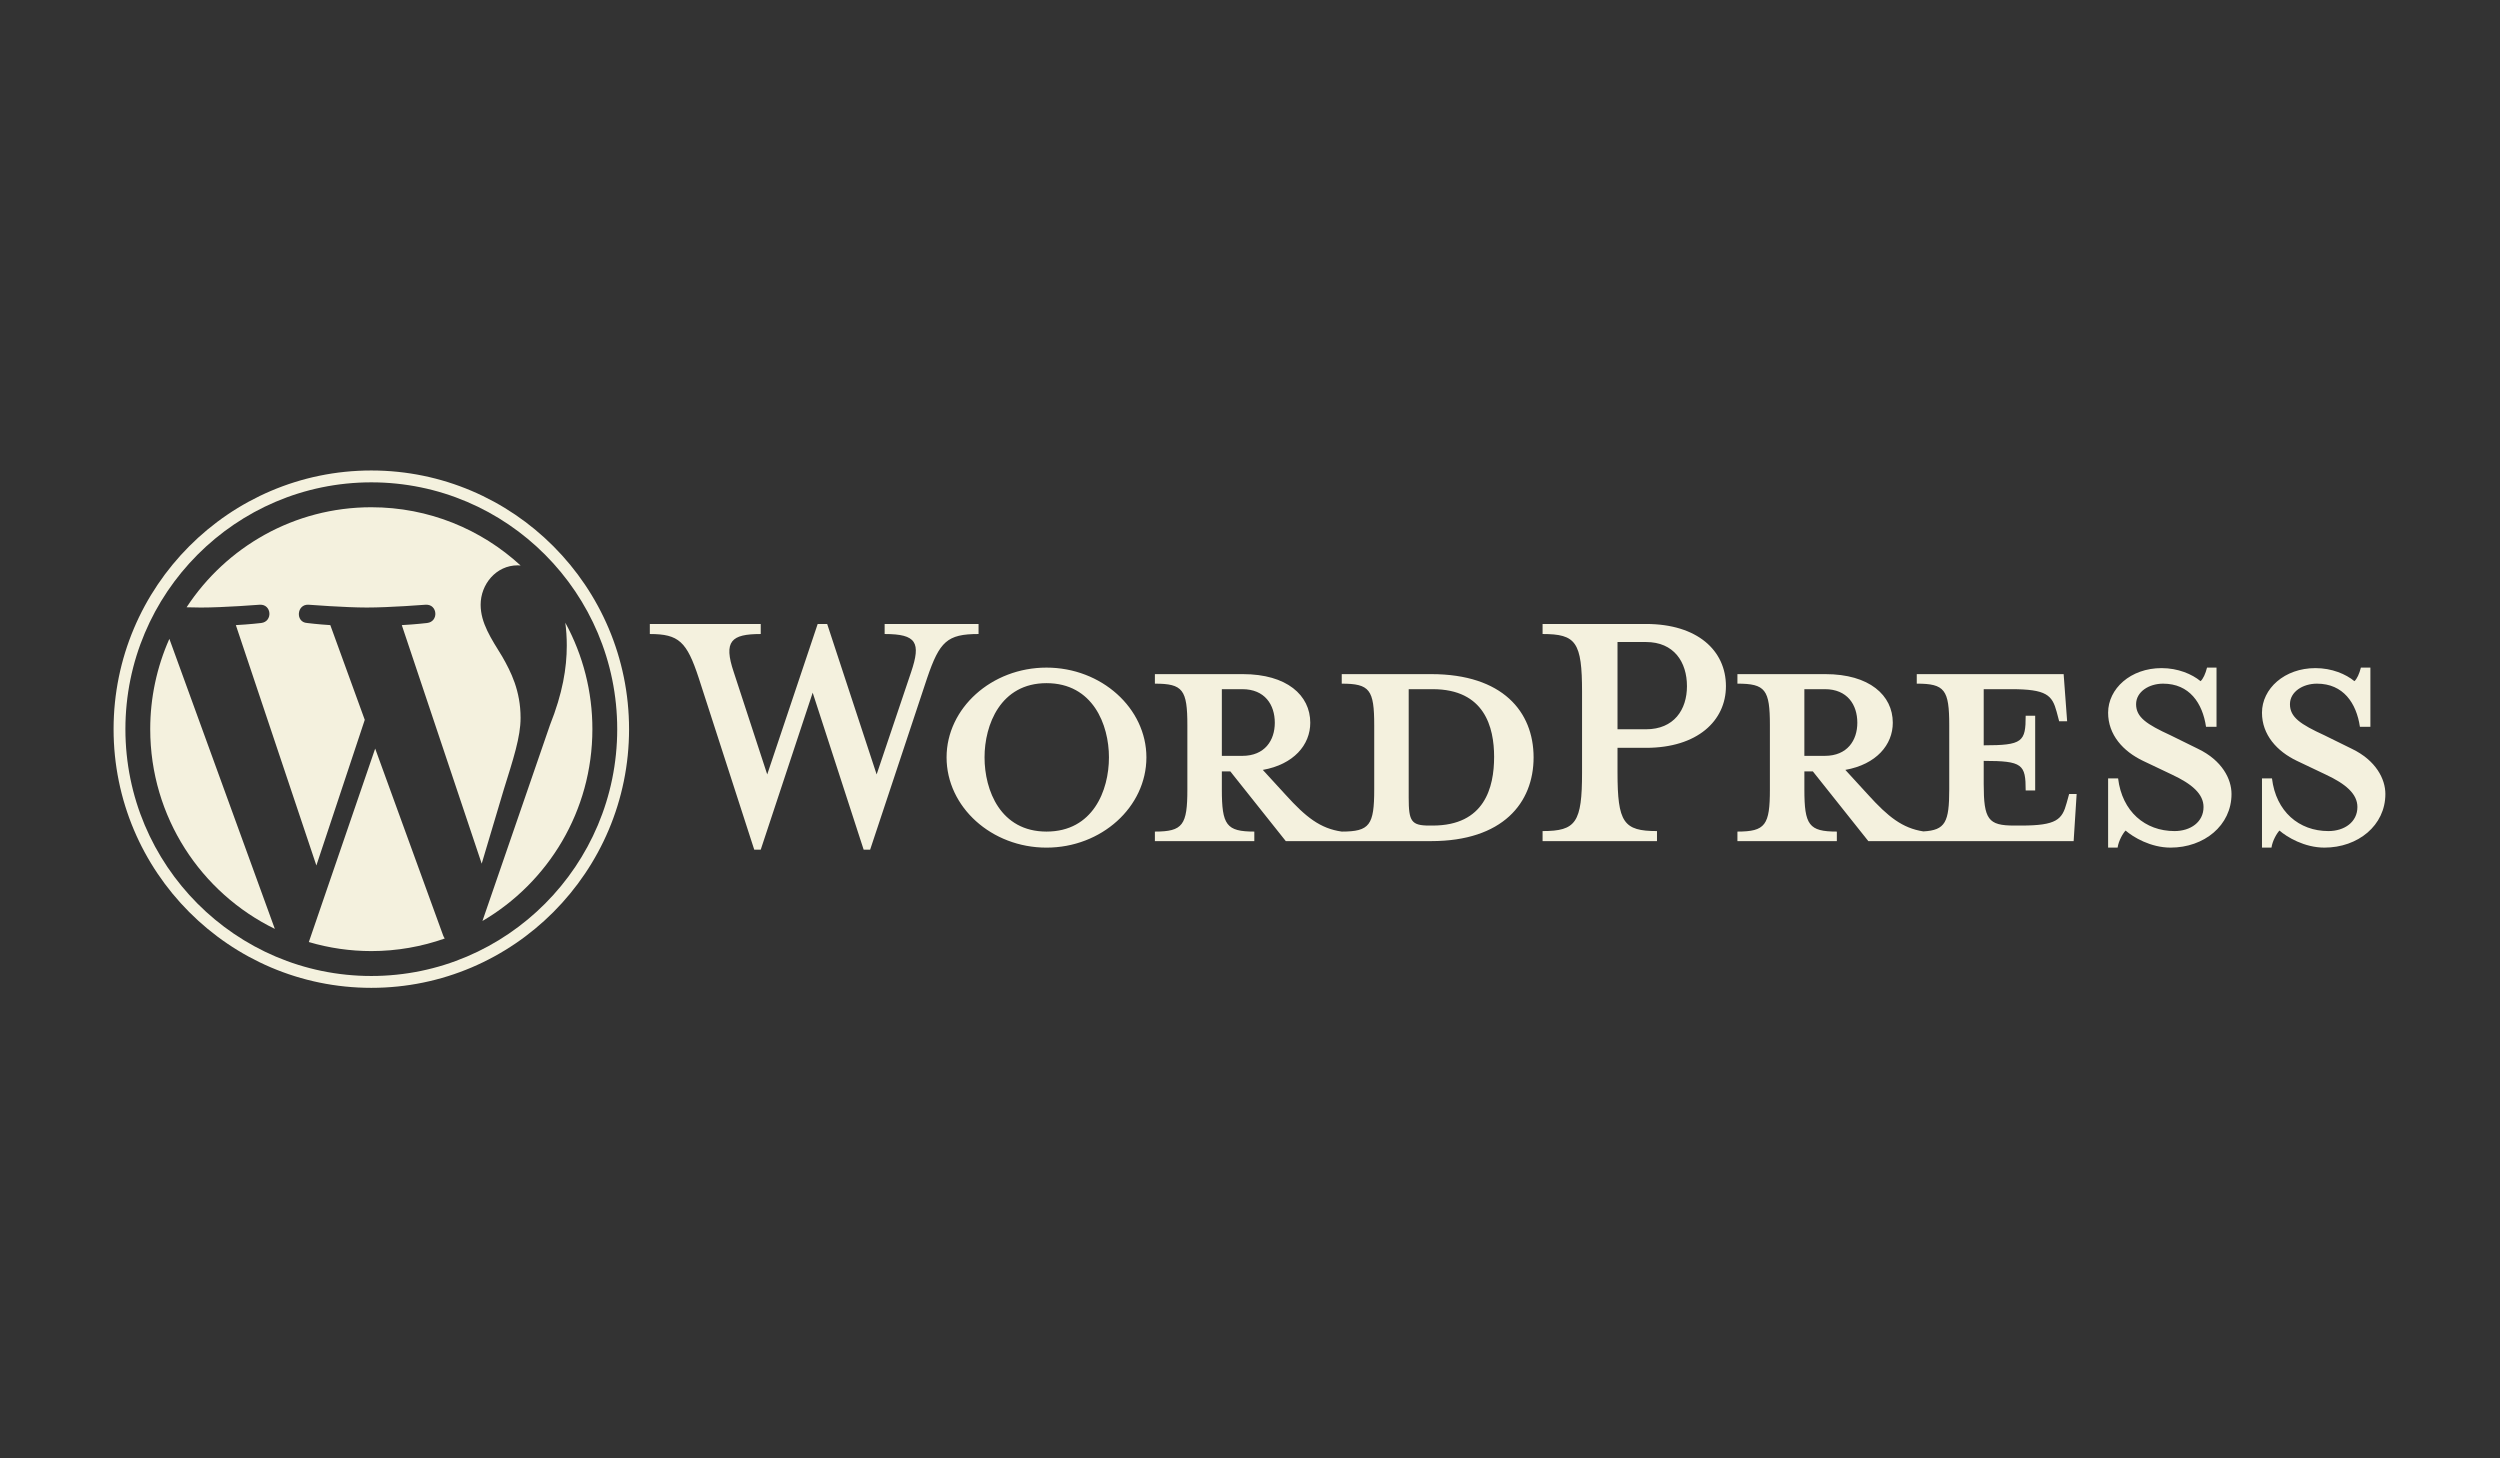 <svg width="240" height="140" viewBox="0 0 240 140" fill="none" xmlns="http://www.w3.org/2000/svg">
<rect x="0" y="0" width="240" height="140" fill="#333333" stroke="none"/>
<path d="M137.393 64.716H128.807V65.631C131.493 65.631 131.925 66.208 131.925 69.626V75.788C131.925 79.206 131.494 79.832 128.807 79.832C126.746 79.543 125.354 78.436 123.436 76.318L121.23 73.911C124.203 73.381 125.786 71.504 125.786 69.385C125.786 66.739 123.532 64.716 119.311 64.716H110.87V65.631C113.556 65.631 113.987 66.208 113.987 69.626V75.788C113.987 79.206 113.556 79.832 110.87 79.832V80.747H120.414V79.832C117.729 79.832 117.297 79.206 117.297 75.788V74.056H118.112L123.436 80.747H137.393C144.251 80.747 147.225 77.089 147.225 72.707C147.224 68.327 144.251 64.716 137.393 64.716ZM117.297 72.562V66.161H119.263C121.421 66.161 122.381 67.653 122.381 69.386C122.381 71.071 121.421 72.563 119.263 72.563L117.297 72.562ZM137.537 79.254H137.201C135.475 79.254 135.235 78.822 135.235 76.607V66.161H137.537C142.525 66.161 143.435 69.819 143.435 72.659C143.435 75.595 142.524 79.254 137.537 79.254ZM84.157 74.344L87.466 64.523C88.426 61.683 87.994 60.865 84.925 60.865V59.902H93.941V60.865C90.92 60.865 90.2 61.587 89.002 65.101L83.534 81.565H82.91L78.018 66.497L73.031 81.565H72.406L67.083 65.102C65.932 61.587 65.165 60.866 62.383 60.866V59.903H73.03V60.866C70.2 60.866 69.432 61.54 70.44 64.523L73.653 74.345L78.497 59.903H79.409L84.157 74.344ZM100.463 81.372C95.188 81.372 90.871 77.473 90.871 72.707C90.871 67.989 95.188 64.09 100.463 64.09C105.739 64.09 110.055 67.989 110.055 72.707C110.055 77.473 105.739 81.372 100.463 81.372ZM100.463 65.583C96.051 65.583 94.516 69.578 94.516 72.707C94.516 75.885 96.051 79.832 100.463 79.832C104.924 79.832 106.459 75.885 106.459 72.707C106.459 69.578 104.924 65.583 100.463 65.583Z" fill="#F4F1DE"/>
<path d="M159.071 79.783V80.746H148.088V79.783C151.302 79.783 151.877 78.965 151.877 74.15V66.449C151.877 61.634 151.302 60.865 148.088 60.865V59.901H158.015C162.955 59.901 165.69 62.453 165.69 65.871C165.69 69.193 162.955 71.792 158.015 71.792H155.281V74.15C155.282 78.965 155.857 79.783 159.071 79.783ZM158.015 61.634H155.281V70.011H158.015C160.701 70.011 161.948 68.134 161.948 65.871C161.948 63.561 160.702 61.634 158.015 61.634ZM198.638 76.221L198.398 77.087C197.967 78.676 197.438 79.254 194.033 79.254H193.361C190.868 79.254 190.436 78.676 190.436 75.259V73.045C194.177 73.045 194.465 73.381 194.465 75.885H195.377V68.711H194.465C194.465 71.214 194.177 71.551 190.436 71.551V66.16H193.073C196.479 66.16 197.006 66.738 197.438 68.327L197.679 69.241H198.445L198.11 64.716H184.009V65.63C186.695 65.63 187.127 66.208 187.127 69.626V75.788C187.127 78.914 186.76 79.702 184.643 79.815C182.63 79.506 181.249 78.404 179.358 76.317L177.152 73.91C180.126 73.38 181.708 71.503 181.708 69.385C181.708 66.738 179.454 64.716 175.234 64.716H166.793V65.63C169.478 65.63 169.91 66.208 169.91 69.625V75.788C169.91 79.205 169.479 79.832 166.793 79.832V80.746H176.337V79.832C173.652 79.832 173.22 79.205 173.22 75.788V74.056H174.036L179.359 80.746H199.07L199.358 76.222L198.638 76.221ZM173.219 72.562V66.16H175.185C177.344 66.16 178.303 67.652 178.303 69.385C178.303 71.07 177.344 72.562 175.185 72.562L173.219 72.562ZM208.374 81.371C206.455 81.371 204.776 80.361 204.057 79.734C203.817 79.976 203.386 80.698 203.29 81.371H202.379V74.728H203.338C203.722 77.906 205.927 79.783 208.757 79.783C210.292 79.783 211.539 78.916 211.539 77.473C211.539 76.222 210.437 75.258 208.47 74.344L205.736 73.044C203.817 72.129 202.379 70.54 202.379 68.423C202.379 66.112 204.537 64.139 207.511 64.139C209.093 64.139 210.436 64.717 211.252 65.391C211.491 65.198 211.731 64.668 211.875 64.09H212.786V69.771H211.779C211.443 67.508 210.196 65.631 207.655 65.631C206.312 65.631 205.065 66.401 205.065 67.605C205.065 68.856 206.072 69.53 208.374 70.589L211.011 71.888C213.314 72.996 214.225 74.778 214.225 76.222C214.225 79.254 211.587 81.371 208.374 81.371ZM223.145 81.371C221.226 81.371 219.548 80.361 218.829 79.734C218.589 79.976 218.157 80.698 218.062 81.371H217.151V74.728H218.11C218.493 77.906 220.699 79.783 223.529 79.783C225.064 79.783 226.311 78.916 226.311 77.473C226.311 76.222 225.208 75.258 223.241 74.344L220.507 73.044C218.589 72.129 217.15 70.54 217.15 68.423C217.15 66.112 219.308 64.139 222.282 64.139C223.865 64.139 225.207 64.717 226.023 65.391C226.263 65.198 226.503 64.668 226.646 64.09H227.558V69.771H226.551C226.215 67.508 224.968 65.631 222.426 65.631C221.083 65.631 219.836 66.401 219.836 67.605C219.836 68.856 220.843 69.53 223.146 70.589L225.783 71.888C228.085 72.996 228.996 74.778 228.996 76.222C228.996 79.254 226.358 81.371 223.145 81.371Z" fill="#F4F1DE"/>
<path d="M14.422 69.999C14.422 78.432 19.304 85.719 26.384 89.173L16.259 61.329C15.046 64.057 14.42 67.012 14.422 69.999ZM49.976 68.924C49.976 66.291 49.033 64.468 48.225 63.049C47.149 61.294 46.141 59.808 46.141 58.053C46.141 56.095 47.621 54.272 49.705 54.272C49.799 54.272 49.888 54.283 49.98 54.289C46.204 50.816 41.173 48.696 35.647 48.696C28.232 48.696 21.708 52.515 17.913 58.299C18.411 58.314 18.881 58.324 19.279 58.324C21.499 58.324 24.936 58.053 24.936 58.053C26.08 57.986 26.215 59.672 25.072 59.808C25.072 59.808 23.922 59.944 22.642 60.011L30.372 83.087L35.017 69.105L31.71 60.011C30.567 59.944 29.484 59.808 29.484 59.808C28.34 59.741 28.474 57.985 29.618 58.053C29.618 58.053 33.123 58.323 35.209 58.323C37.428 58.323 40.865 58.053 40.865 58.053C42.01 57.985 42.145 59.672 41.002 59.808C41.002 59.808 39.849 59.944 38.572 60.011L46.243 82.912L48.359 75.811C49.277 72.864 49.976 70.748 49.976 68.924Z" fill="#F4F1DE"/>
<path d="M36.017 71.863L29.648 90.436C31.595 91.012 33.615 91.304 35.644 91.304C38.116 91.304 40.486 90.875 42.693 90.097C42.633 90.004 42.583 89.905 42.542 89.803L36.017 71.863ZM54.269 59.778C54.36 60.457 54.411 61.186 54.411 61.969C54.411 64.131 54.009 66.561 52.798 69.6L46.314 88.414C52.624 84.721 56.869 77.859 56.869 69.999C56.874 66.427 55.98 62.911 54.269 59.778Z" fill="#F4F1DE"/>
<path d="M35.646 45.166C22.004 45.166 10.904 56.306 10.904 69.999C10.904 83.694 22.003 94.833 35.646 94.833C49.288 94.833 60.39 83.694 60.39 69.999C60.389 56.306 49.288 45.166 35.646 45.166ZM35.646 93.695C22.63 93.695 12.039 83.065 12.039 69.999C12.039 56.934 22.629 46.305 35.646 46.305C48.663 46.305 59.253 56.934 59.253 69.999C59.253 83.065 48.662 93.695 35.646 93.695Z" fill="#F4F1DE"/>
</svg>
